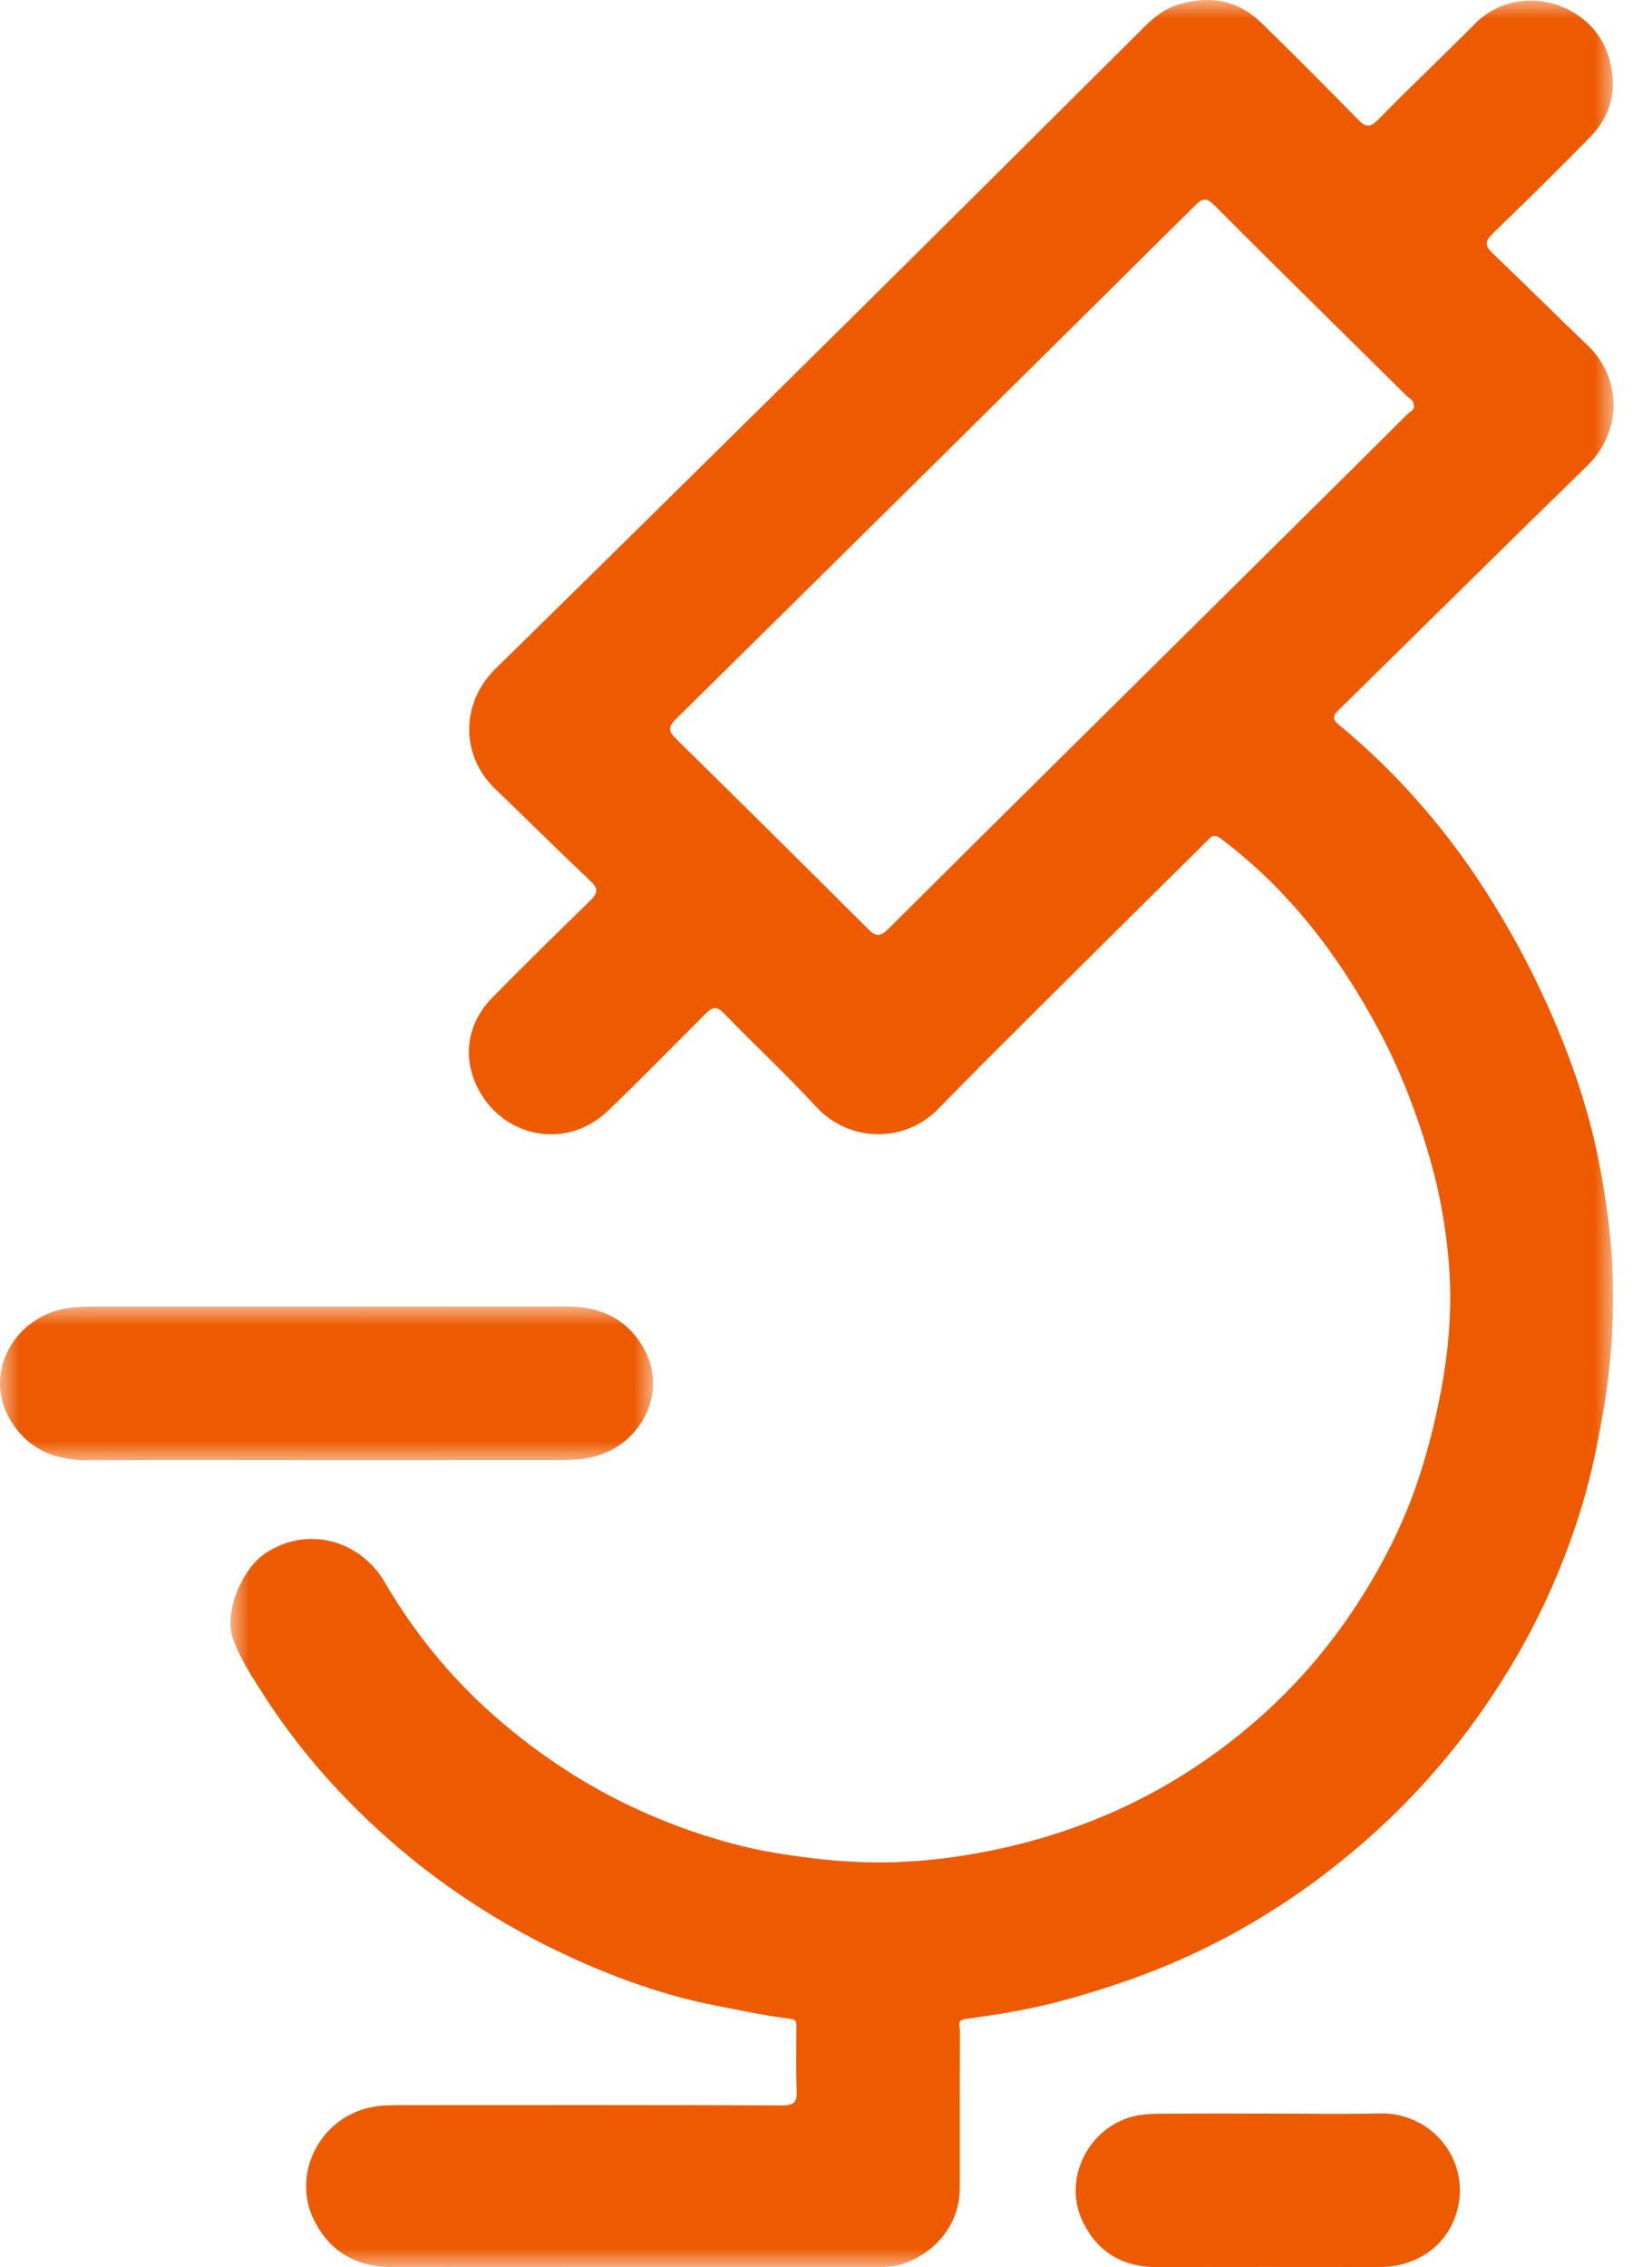 <?xml version="1.0" encoding="UTF-8"?>
<svg width="43px" height="59px" viewBox="0 0 43 59" version="1.1" xmlns="http://www.w3.org/2000/svg" xmlns:xlink="http://www.w3.org/1999/xlink">
    <title>编组</title>
    <defs>
        <polygon id="path-1" points="-9.44149989e-16 0 36 0 36 59 -9.44149989e-16 59"></polygon>
        <polygon id="path-3" points="0 0 17 0 17 4 0 4"></polygon>
    </defs>
    <g id="投资者首页" stroke="none" stroke-width="1" fill="none" fill-rule="evenodd">
        <g transform="translate(-1014, -1486)" id="编组-4">
            <g transform="translate(988, 1486)">
                <g id="编组" transform="translate(26, 0)">
                    <g transform="translate(6, 0)">
                        <mask id="mask-2" fill="white">
                            <use xlink:href="#path-1"></use>
                        </mask>
                        <g id="Clip-2"></g>
                        <path d="M30.797,10.545 C30.806,10.409 30.68,10.367 30.611,10.299 C28.956,8.657 27.287,7.029 25.644,5.375 C25.404,5.133 25.318,5.137 25.085,5.368 C20.592,9.827 16.09,14.277 11.584,18.722 C11.373,18.93 11.413,19.046 11.6,19.23 C13.271,20.874 14.937,22.522 16.596,24.178 C16.8,24.382 16.91,24.386 17.122,24.175 C19.798,21.509 22.485,18.855 25.169,16.198 C26.996,14.389 28.824,12.582 30.645,10.767 C30.702,10.71 30.834,10.672 30.797,10.545 M10.551,58.997 C8.448,58.997 6.344,58.989 4.241,59 C3.296,59.005 2.595,58.613 2.178,57.783 C1.617,56.667 2.23,55.287 3.429,54.898 C3.745,54.796 4.051,54.784 4.368,54.784 C7.7,54.783 11.033,54.778 14.365,54.791 C14.68,54.792 14.748,54.698 14.737,54.409 C14.715,53.861 14.73,53.312 14.73,52.764 C14.73,52.654 14.746,52.559 14.576,52.538 C13.894,52.454 13.224,52.308 12.551,52.176 C11.823,52.032 11.115,51.825 10.427,51.579 C9.555,51.266 8.705,50.889 7.881,50.455 C6.478,49.716 5.186,48.822 4.013,47.773 C2.804,46.691 1.738,45.474 0.863,44.107 C0.567,43.645 0.263,43.193 0.069,42.661 C-0.186,41.965 0.304,40.828 0.898,40.429 C2.018,39.677 3.387,40.104 4.008,41.166 C4.758,42.45 5.69,43.611 6.809,44.602 C7.991,45.65 9.3,46.515 10.756,47.162 C11.575,47.527 12.419,47.819 13.283,48.035 C13.883,48.185 14.501,48.278 15.121,48.355 C15.926,48.455 16.728,48.491 17.532,48.451 C18.383,48.409 19.226,48.287 20.064,48.103 C20.956,47.907 21.816,47.637 22.656,47.29 C23.747,46.84 24.763,46.261 25.711,45.566 C27.105,44.544 28.282,43.318 29.236,41.882 C29.963,40.787 30.555,39.631 30.958,38.377 C31.183,37.678 31.359,36.974 31.498,36.253 C31.72,35.095 31.81,33.93 31.704,32.768 C31.627,31.913 31.478,31.061 31.24,30.222 C30.899,29.024 30.461,27.87 29.873,26.776 C28.842,24.859 27.546,23.151 25.779,21.825 C25.575,21.672 25.503,21.8 25.414,21.888 C23.889,23.393 22.369,24.903 20.85,26.415 C20.039,27.223 19.227,28.03 18.429,28.851 C17.544,29.761 16.098,29.731 15.242,28.801 C14.468,27.96 13.626,27.18 12.83,26.358 C12.63,26.151 12.509,26.238 12.362,26.385 C11.514,27.23 10.681,28.089 9.815,28.915 C8.716,29.963 7.023,29.591 6.398,28.236 C6.038,27.455 6.176,26.608 6.829,25.947 C7.662,25.103 8.508,24.271 9.357,23.444 C9.542,23.263 9.597,23.143 9.378,22.936 C8.539,22.143 7.721,21.328 6.888,20.528 C5.982,19.659 5.994,18.292 6.891,17.411 C10.032,14.329 13.165,11.24 16.294,8.146 C18.72,5.746 21.136,3.336 23.556,0.929 C23.883,0.604 24.185,0.269 24.663,0.123 C25.491,-0.131 26.216,-0.001 26.831,0.595 C27.683,1.422 28.52,2.266 29.35,3.114 C29.553,3.321 29.665,3.326 29.877,3.109 C30.699,2.269 31.556,1.463 32.383,0.627 C33.526,-0.53 35.472,0.063 35.881,1.506 C36.11,2.313 35.949,2.993 35.382,3.575 C34.554,4.424 33.705,5.253 32.853,6.079 C32.658,6.268 32.639,6.39 32.846,6.586 C33.676,7.376 34.485,8.187 35.314,8.978 C36.235,9.855 36.223,11.235 35.313,12.121 C33.147,14.233 30.997,16.361 28.839,18.482 C28.707,18.611 28.664,18.707 28.844,18.856 C30.3,20.06 31.534,21.455 32.567,23.034 C33.347,24.226 34.003,25.473 34.549,26.786 C34.899,27.628 35.198,28.486 35.421,29.362 C35.637,30.209 35.782,31.074 35.886,31.949 C35.98,32.738 35.992,33.521 35.976,34.306 C35.954,35.328 35.814,36.338 35.62,37.346 C35.472,38.12 35.286,38.883 35.039,39.626 C34.635,40.846 34.111,42.019 33.462,43.134 C32.407,44.944 31.097,46.548 29.513,47.928 C27.9,49.334 26.109,50.457 24.11,51.255 C23.338,51.563 22.554,51.814 21.754,52.037 C20.891,52.278 20.013,52.425 19.128,52.541 C18.9,52.571 18.986,52.733 18.986,52.841 C18.98,54.212 18.982,55.583 18.982,56.955 C18.981,57.821 18.419,58.565 17.593,58.882 C17.356,58.973 17.133,58.995 16.895,58.996 C14.78,58.997 12.666,58.996 10.551,58.997" id="Fill-1" fill="#ED5A00" mask="url(#mask-2)"></path>
                    </g>
                    <g transform="translate(0, 34)">
                        <mask id="mask-4" fill="white">
                            <use xlink:href="#path-3"></use>
                        </mask>
                        <g id="Clip-4"></g>
                        <path d="M8.501,3.997 C6.423,3.997 4.345,3.99 2.267,4 C1.324,4.005 0.624,3.63 0.209,2.845 C-0.35,1.789 0.26,0.478 1.46,0.111 C1.775,0.015 2.081,0.003 2.397,0.003 C6.52,0.002 10.643,0.005 14.766,0 C15.698,-0.001 16.386,0.381 16.792,1.154 C17.348,2.211 16.742,3.521 15.54,3.888 C15.225,3.984 14.919,3.996 14.603,3.996 C12.569,3.997 10.535,3.997 8.501,3.997" id="Fill-3" fill="#ED5A00" mask="url(#mask-4)"></path>
                    </g>
                    <path d="M33.025,55.005 C33.992,55.005 34.959,55.021 35.926,55 C37.166,54.974 38.157,56.047 37.979,57.288 C37.886,57.936 37.464,58.619 36.606,58.893 C36.35,58.975 36.105,58.996 35.848,58.996 C33.945,58.997 32.042,58.989 30.139,59 C29.251,59.005 28.596,58.634 28.2,57.85 C27.666,56.795 28.25,55.483 29.366,55.114 C29.726,54.995 30.077,55.01 30.435,55.007 C31.298,55 32.161,55.005 33.025,55.005" id="Fill-5" fill="#ED5A00"></path>
                </g>
            </g>
        </g>
    </g>
</svg>
